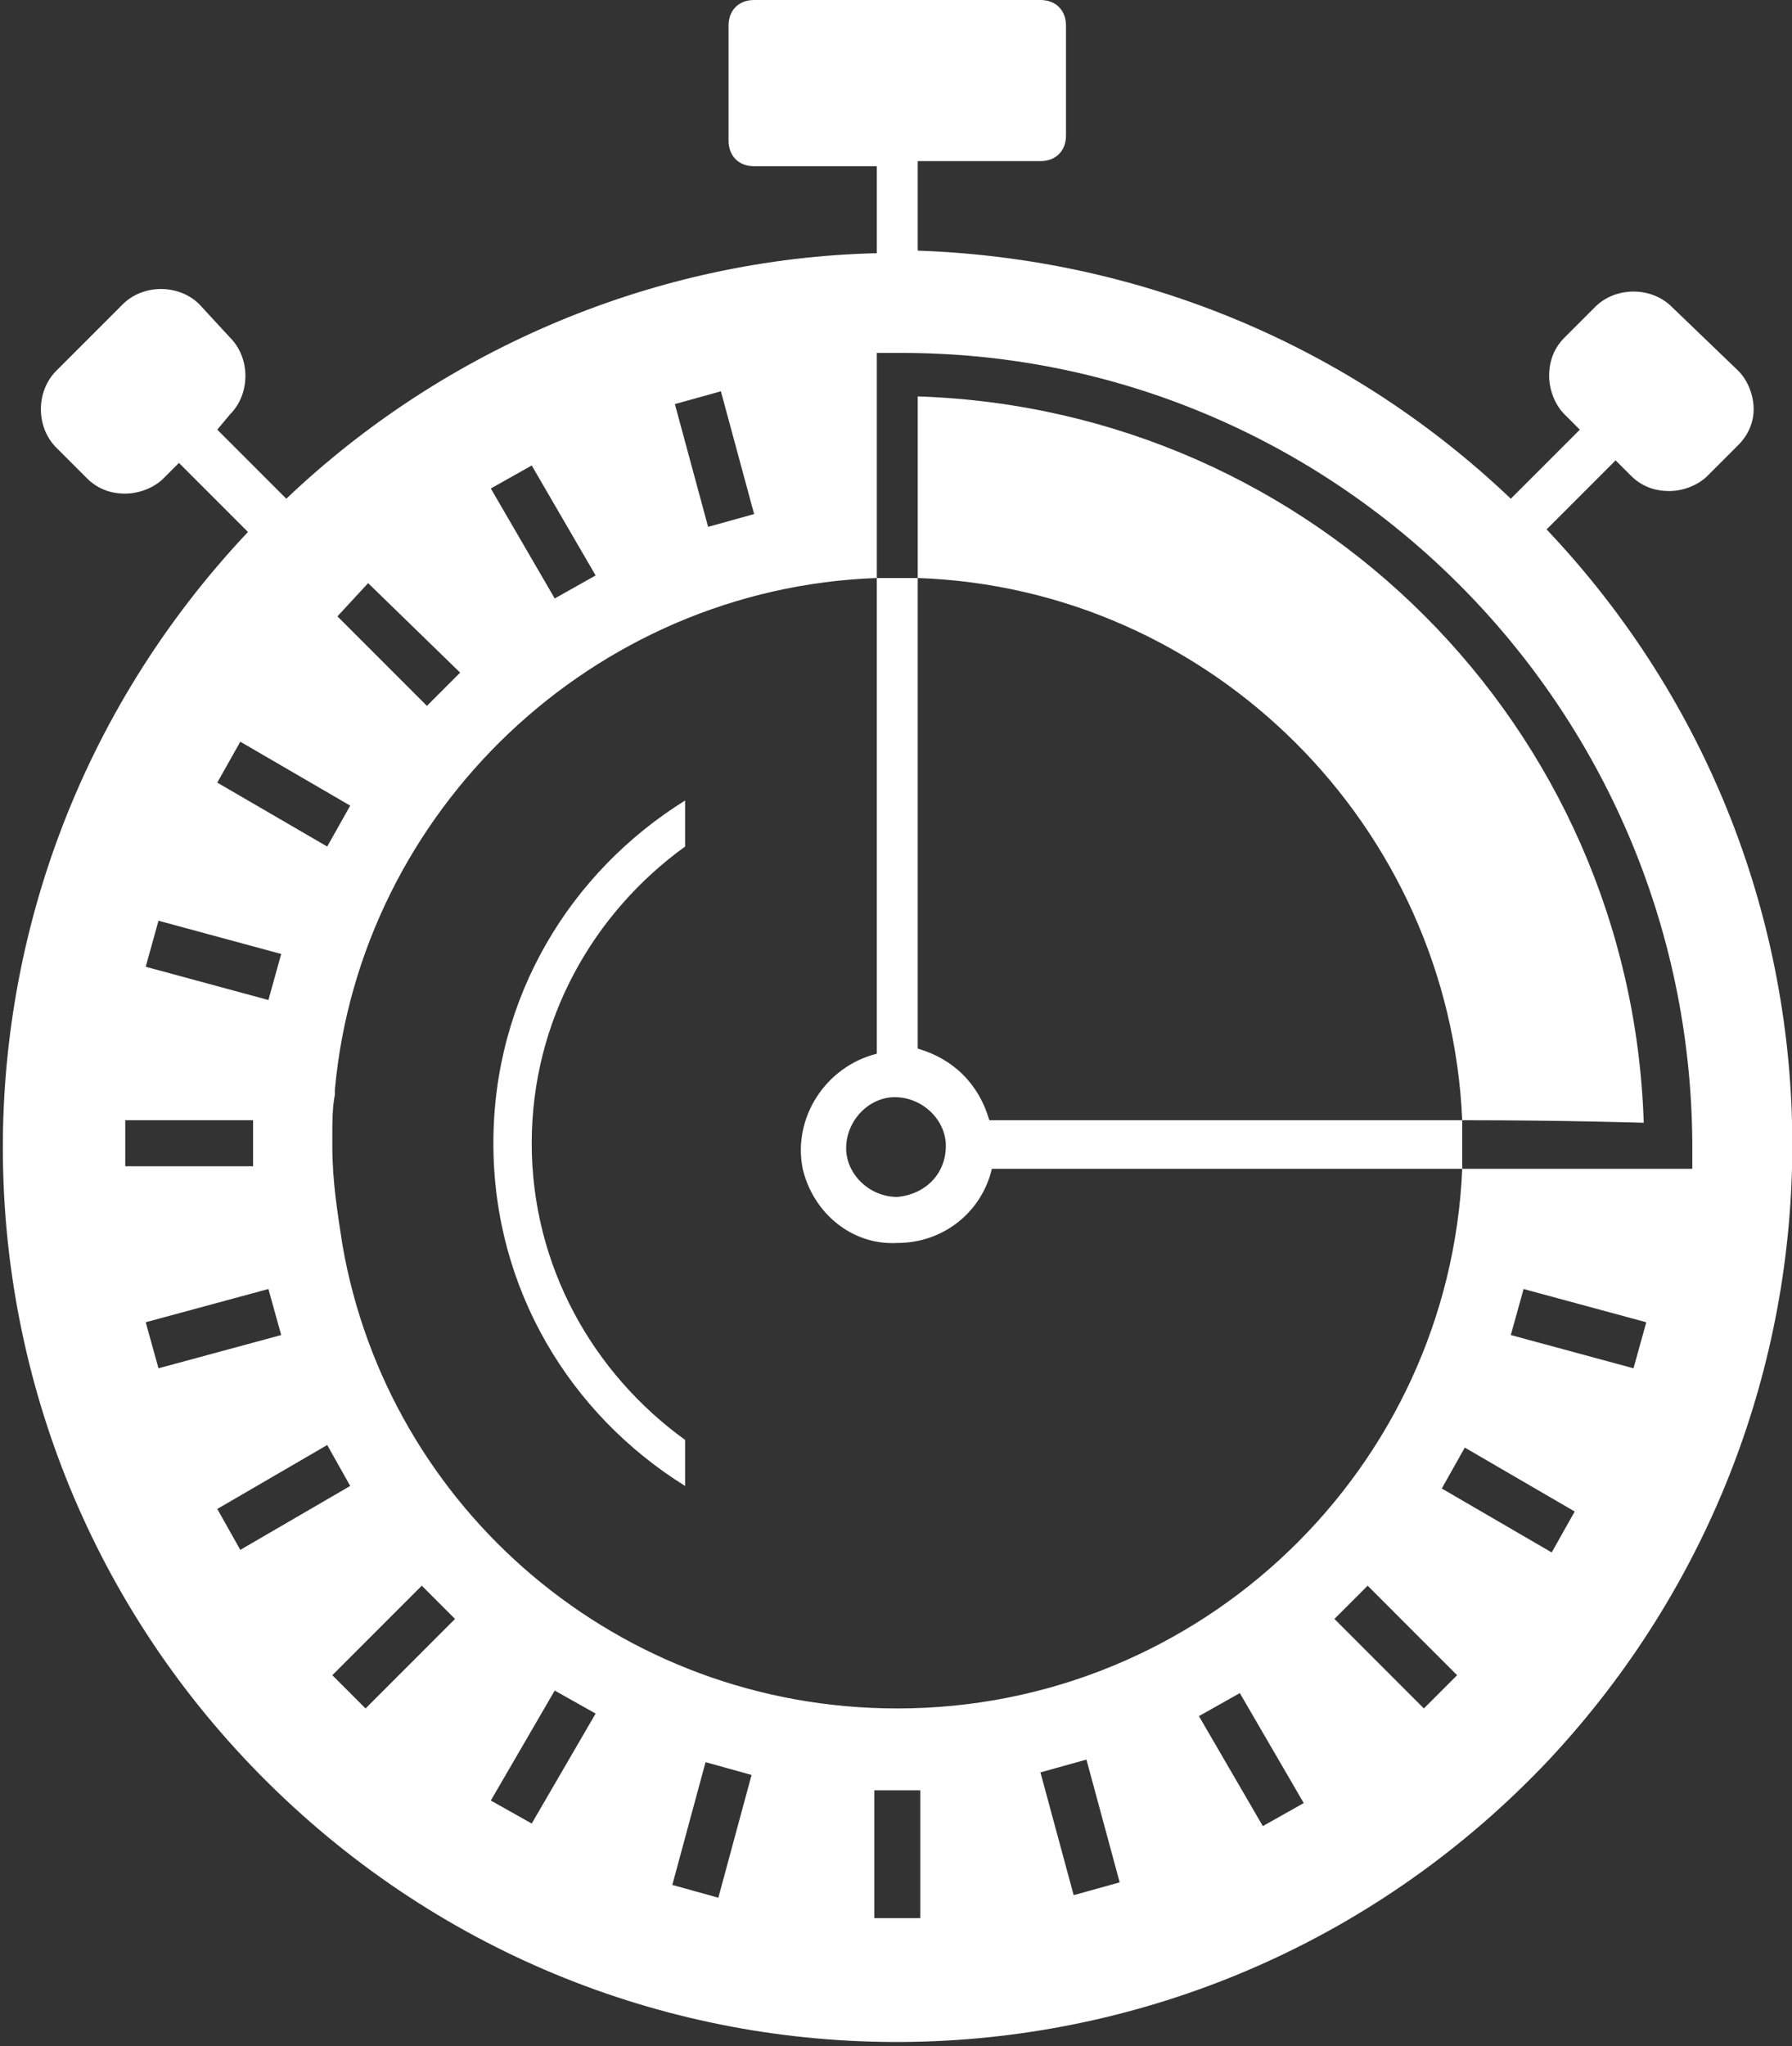 <?xml version="1.0" encoding="utf-8"?>
<!-- Generator: Adobe Illustrator 19.2.0, SVG Export Plug-In . SVG Version: 6.00 Build 0)  -->
<svg version="1.1" id="Layer_1" xmlns="http://www.w3.org/2000/svg" xmlns:xlink="http://www.w3.org/1999/xlink" x="0px" y="0px"
	 viewBox="0 0 70.1 80" style="enable-background:new 0 0 70.1 80;" xml:space="preserve">
<rect x="0" y="0" width="70.1" height="80" fill="#333333" stroke="none"/>
<style type="text/css">
	.st0{fill:#FFFFFF;}
</style>
<path class="st0" d="M57.2,43.8c-7.6,0-18.5,0-18.5,0c-0.4-1.4-1.4-2.4-2.8-2.8V22.6c-0.3,0-0.5,0-0.8,0c-0.3,0-0.5,0-0.8,0v18.6
	c-2,0.5-3.3,2.5-2.9,4.5c0.4,1.7,1.9,3,3.7,2.9c1.8,0,3.3-1.2,3.7-2.9h18.4c0-0.3,0-0.7,0-1C57.2,44.4,57.2,44.1,57.2,43.8z
	 M35.1,46.8c-1.1,0-2-0.9-2-1.9c0-1.1,0.9-2,1.9-2c1.1,0,2,0.9,2,1.9C37,45.9,36.2,46.7,35.1,46.8z M60.5,20.7l2.7-2.7l0.6,0.6
	c0.4,0.4,0.9,0.6,1.5,0.6c0.5,0,1.1-0.2,1.5-0.6l1.2-1.2c0.4-0.4,0.6-0.9,0.6-1.4s-0.2-1.1-0.6-1.5L65.4,12c-0.8-0.8-2.2-0.8-3,0
	l-1.2,1.2c-0.4,0.4-0.6,0.9-0.6,1.5c0,0.5,0.2,1.1,0.6,1.5l0.6,0.6l-2.7,2.7c-6.3-6-14.5-9.4-23.2-9.7V6.3h4.8c0.6,0,1-0.4,1-1V1
	c0-0.6-0.4-1-1-1H29.5c-0.6,0-1,0.4-1,1v4.5c0,0.6,0.4,1,1,1h4.8v3.4c-8.6,0.2-16.9,3.7-23.1,9.6l-2.7-2.7L9,16.2
	c0.8-0.8,0.8-2.2,0-3l-1.2-1.3c-0.8-0.8-2.2-0.8-3,0l-2.6,2.6c-0.8,0.8-0.8,2.2,0,3l1.2,1.2c0.4,0.4,0.9,0.6,1.5,0.6
	c0.5,0,1.1-0.2,1.5-0.6L7,18.1l2.7,2.7C-3.6,34.9-3,57,11.1,70.3c14.1,13.3,36.2,12.6,49.5-1.5C73.3,55.2,73.3,34.2,60.5,20.7z
	 M28.2,15.3l1.3,4.8l-1.8,0.5l-1.3-4.8L28.2,15.3z M20.8,18.2l2.5,4.3l-1.6,0.9l-2.5-4.3L20.8,18.2z M14.4,22.8l3.6,3.5l-1.3,1.3
	l-3.5-3.5L14.4,22.8z M9.4,29l4.3,2.5l-0.9,1.6l-4.3-2.5L9.4,29z M6.2,36l4.8,1.3l-0.5,1.8l-4.8-1.3L6.2,36z M4.9,43.8h5v1.8h-5
	V43.8z M5.7,51.7l4.8-1.3l0.5,1.8l-4.8,1.3L5.7,51.7z M9.4,60.6L8.5,59l4.3-2.5l0.9,1.6L9.4,60.6z M14.3,66.8L13,65.5l3.5-3.5
	l1.3,1.3L14.3,66.8z M20.8,71.3l-1.6-0.9l2.5-4.3l1.6,0.9L20.8,71.3z M28.1,74.2l-1.8-0.5l1.3-4.8l1.8,0.5L28.1,74.2z M36,75h-1.8
	v-5H36V75z M42,74.1l-1.3-4.8l1.8-0.5l1.3,4.8L42,74.1z M49.4,71.4l-2.5-4.3l1.6-0.9l2.5,4.3L49.4,71.4z M55.7,66.8l-3.5-3.5
	l1.3-1.3l3.5,3.5L55.7,66.8z M60.7,60.7l-4.3-2.5l0.9-1.6l4.3,2.5L60.7,60.7z M63.9,53.5l-4.8-1.3l0.5-1.8l4.8,1.3L63.9,53.5z
	 M57.2,45.7C56.7,57.4,47,66.8,35.1,66.8c-10.9,0-19.9-7.8-21.7-18.1c-0.2-1.3-0.4-2.5-0.4-3.9c0-0.1,0-0.3,0-0.4
	c0-0.5,0-1.1,0.1-1.6c0-0.1,0-0.1,0-0.2c1-10.9,10.1-19.6,21.2-20v-8.8h0.8c17.1-0.1,31,13.8,31.1,30.9v1H57.2z M35.9,22.6v-7.1
	C51.4,16,63.8,28.4,64.3,43.9c0,0-3.1-0.1-7.1-0.1C56.7,32.3,47.4,23,35.9,22.6z M26.8,58.1c-4.5-2.8-7.5-7.7-7.5-13.4
	s3-10.6,7.5-13.4v1.8c-3.6,2.6-6,6.8-6,11.6s2.4,9,6,11.6V58.1z"/>
</svg>
